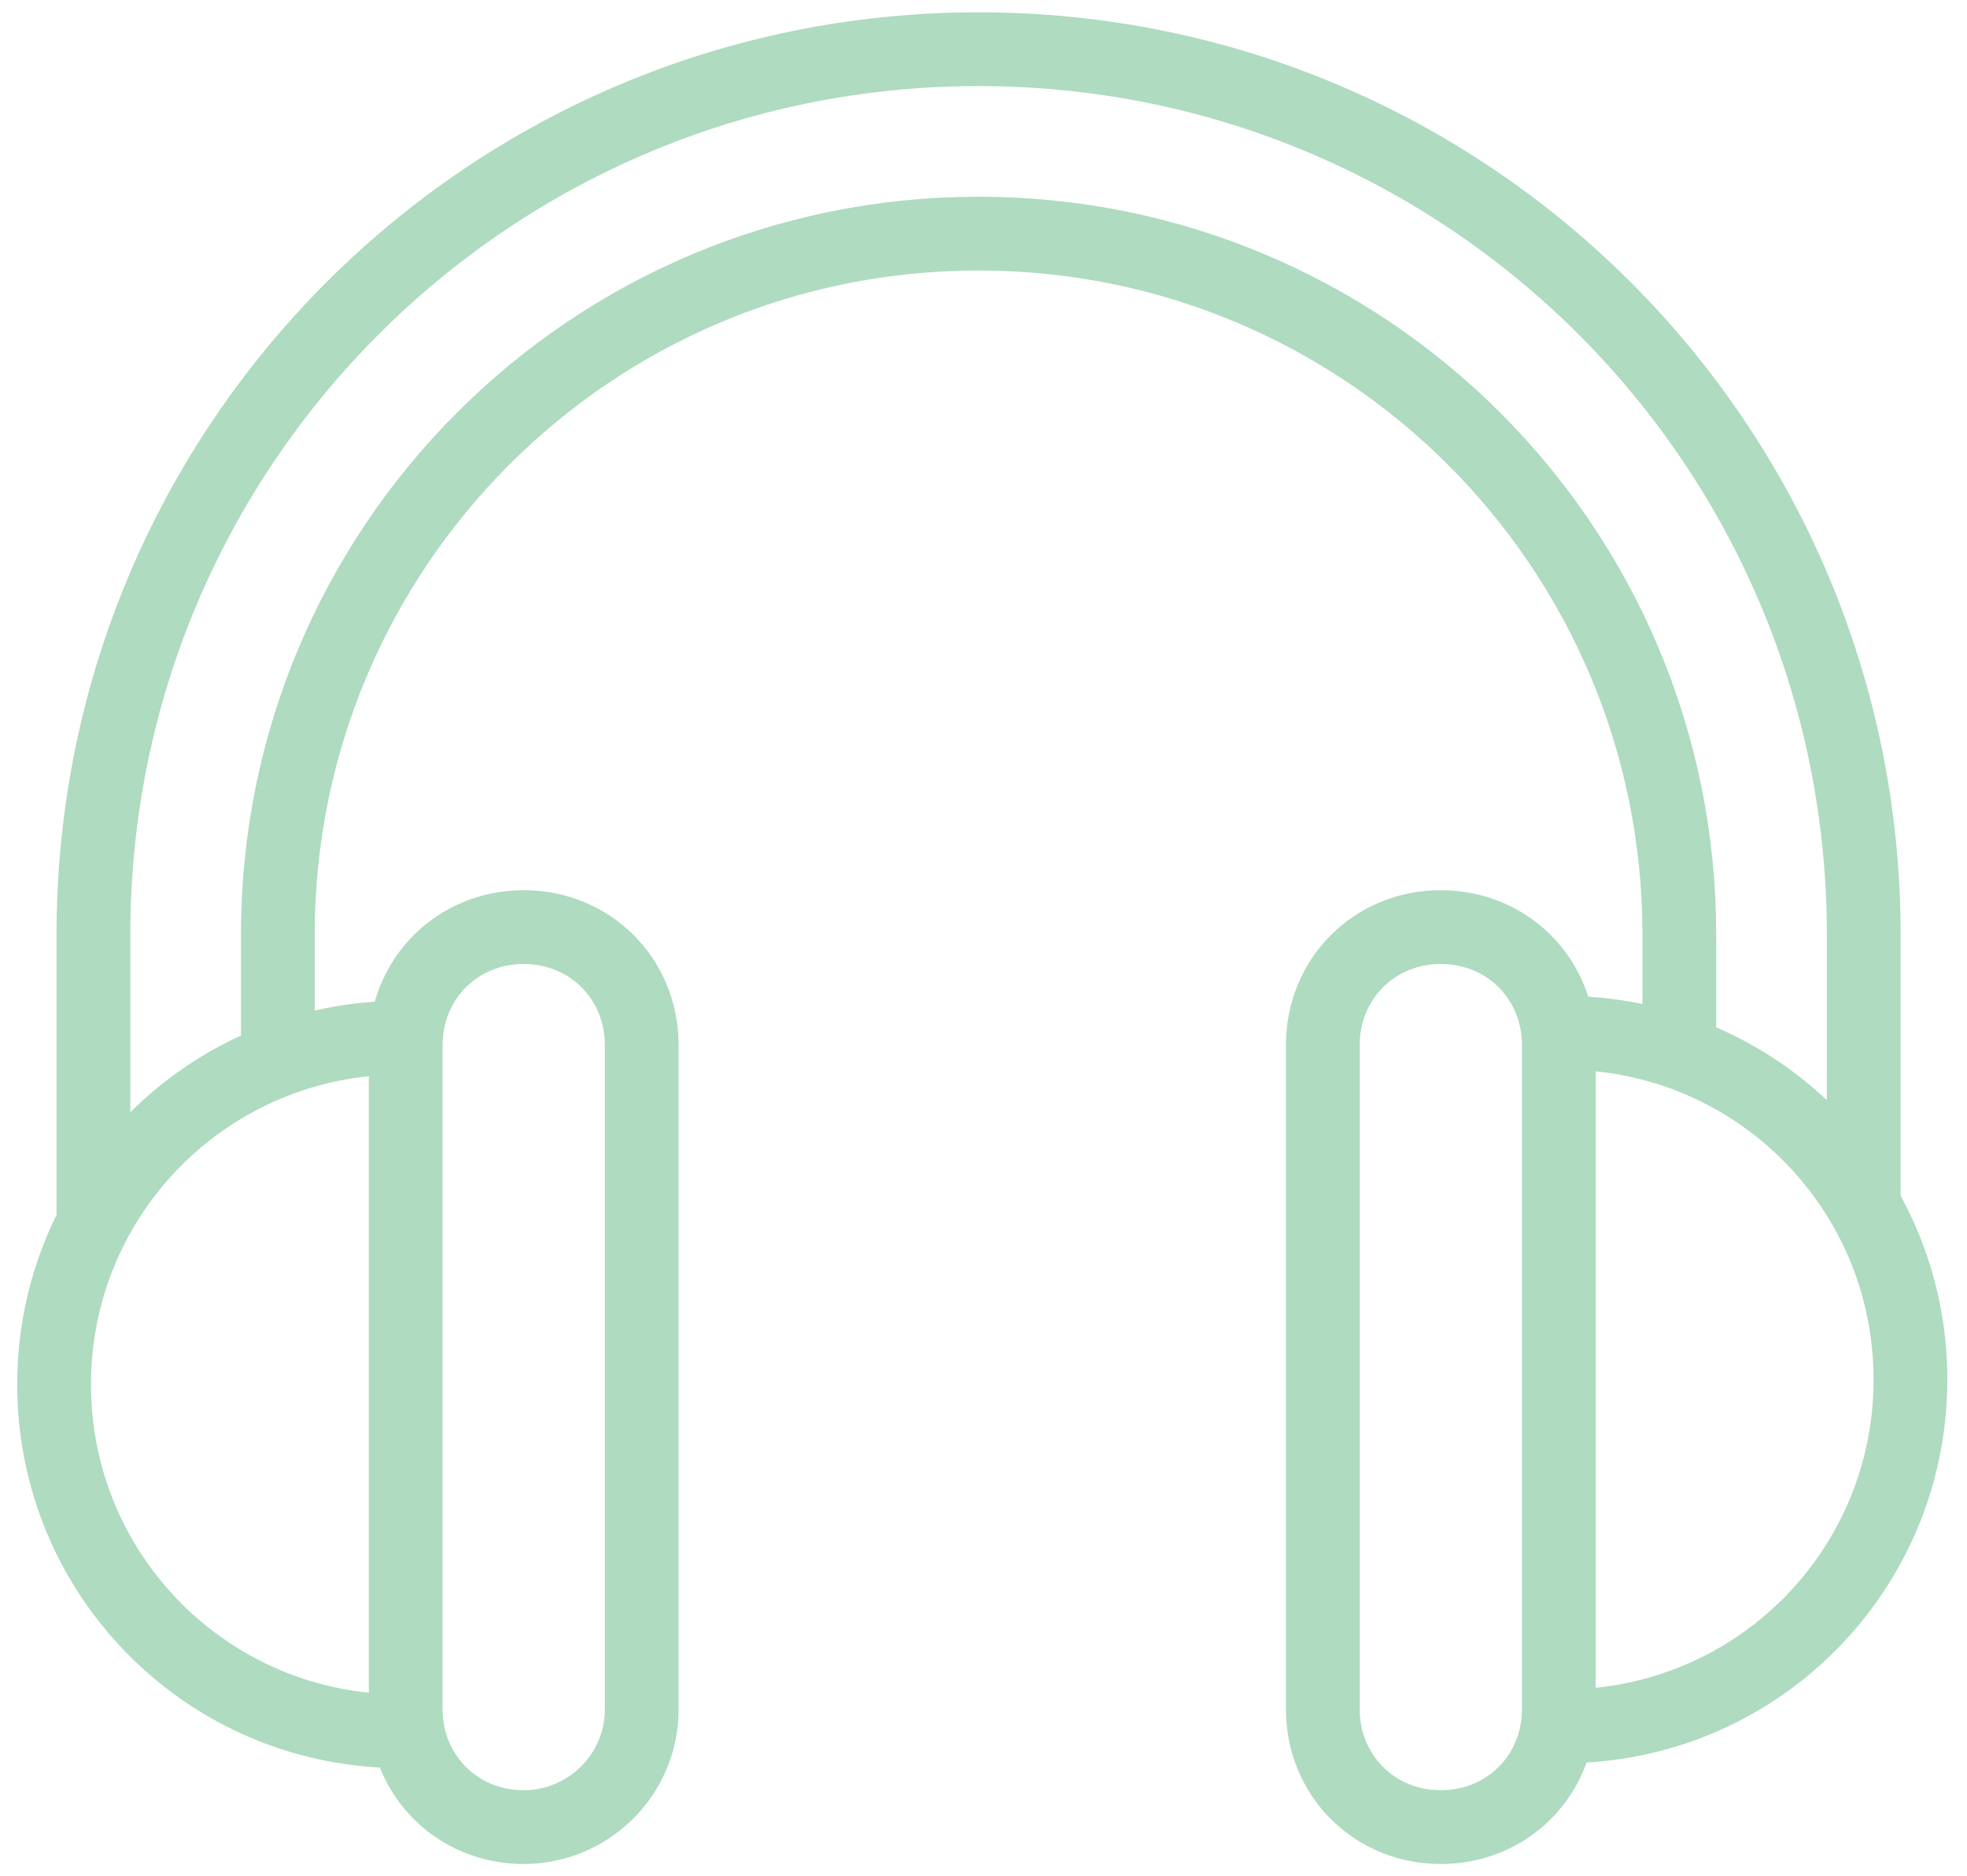 <svg version="1" xmlns="http://www.w3.org/2000/svg" viewBox="208 212 80 76.3"><g fill="none" stroke="#AFDBC0" stroke-width="3" stroke-linecap="round" stroke-miterlimit="10"><path d="M224.3 282.4c-7.8 0-14.1-6.3-14.1-14.1s6.3-14.1 14.1-14.1M271.6 254c7.8 0 14.1 6.3 14.1 14.1s-6.3 14.1-14.1 14.1"/><path d="M211.8 261.3V250c0-19.9 16.1-36 36-36s36 16.1 36 36v10.6"/><path d="M219.3 254.9V250c0-15.7 12.7-28.5 28.5-28.5 15.7 0 28.5 12.7 28.5 28.5v4.4"/><path d="M229.3 286.3c-2.7 0-4.8-2.1-4.8-4.8v-27c0-2.7 2.1-4.8 4.8-4.8 2.7 0 4.8 2.1 4.8 4.8v27c0 2.7-2.2 4.8-4.8 4.8zM266.6 286.3c-2.7 0-4.8-2.1-4.8-4.8v-27c0-2.7 2.1-4.8 4.8-4.8 2.7 0 4.8 2.1 4.8 4.8v27c0 2.7-2.1 4.8-4.8 4.8z"/></g></svg>
